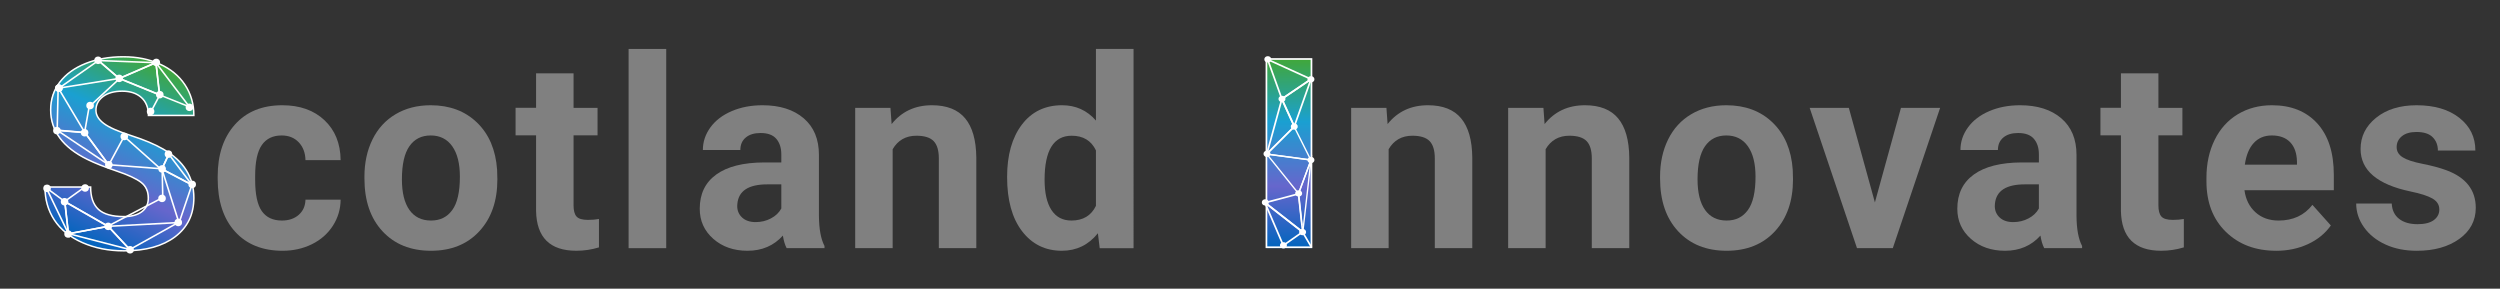 <?xml version="1.0" encoding="UTF-8"?><svg id="a" xmlns="http://www.w3.org/2000/svg" xmlns:xlink="http://www.w3.org/1999/xlink" viewBox="0 0 3300 381"><rect x="0" y="0" width="3300" height="381" fill="#333333" stroke="none"/><defs><style>.d{fill:#fff;}.e{fill:url(#c);}.f{stroke-width:2.25px;}.f,.g,.h,.i{fill:none;stroke:#fff;stroke-miterlimit:10;}.g{stroke-width:2px;}.j{fill:gray;}.k{fill:url(#b);}.h{stroke-width:1.83px;}.i{stroke-width:2.1px;}</style><linearGradient id="b" x1="214.85" y1="85.82" x2="107.61" y2="320.21" gradientTransform="matrix(1, 0, 0, 1, 0, 0)" gradientUnits="userSpaceOnUse"><stop offset="0" stop-color="#41a739"/><stop offset=".33" stop-color="#1aa0d1"/><stop offset=".67" stop-color="#66c"/><stop offset="1" stop-color="#0065bd"/></linearGradient><linearGradient id="c" x1="1701.77" y1="77.6" x2="1701.77" y2="328.83" xlink:href="#b"/></defs><g><path class="k" d="M195.21,261.32c0-8.79-3.11-15.63-9.33-20.54-6.22-4.91-17.15-9.99-32.78-15.24-15.64-5.25-28.42-10.33-38.35-15.24-32.3-15.86-48.45-37.66-48.45-65.4,0-13.81,4.02-25.99,12.07-36.55,8.05-10.56,19.43-18.77,34.15-24.65,14.72-5.88,31.27-8.82,49.65-8.82s33.98,3.2,48.19,9.59c14.21,6.39,25.25,15.49,33.13,27.31,7.87,11.81,11.81,25.31,11.81,40.49h-59.92c0-10.16-3.11-18.03-9.33-23.62-6.22-5.59-14.64-8.39-25.25-8.39s-19.2,2.37-25.42,7.1c-6.22,4.74-9.33,10.76-9.33,18.06,0,6.39,3.42,12.18,10.27,17.38,6.85,5.19,18.89,10.56,36.12,16.09,17.23,5.54,31.38,11.5,42.46,17.89,26.93,15.52,40.4,36.92,40.4,64.2,0,21.8-8.22,38.92-24.65,51.36-16.43,12.44-38.98,18.66-67.62,18.66-20.2,0-38.49-3.62-54.87-10.87-16.38-7.25-28.7-17.18-36.98-29.79-8.28-12.61-12.41-27.13-12.41-43.57h60.26c0,13.35,3.45,23.2,10.36,29.53,6.9,6.34,18.12,9.5,33.64,9.5,9.93,0,17.77-2.14,23.54-6.42,5.76-4.28,8.65-10.3,8.65-18.06Z"/><path class="j" d="M372.08,291.11c9.13,0,16.55-2.51,22.26-7.53,5.71-5.02,8.67-11.7,8.9-20.03h46.39c-.12,12.56-3.54,24.05-10.27,34.5-6.74,10.44-15.95,18.55-27.65,24.31-11.7,5.76-24.62,8.64-38.77,8.64-26.48,0-47.36-8.42-62.66-25.25-15.3-16.83-22.94-40.09-22.94-69.76v-3.25c0-28.53,7.59-51.3,22.77-68.31,15.18-17,36.01-25.51,62.49-25.51,23.17,0,41.74,6.59,55.72,19.77,13.98,13.18,21.08,30.73,21.31,52.64h-46.39c-.23-9.63-3.2-17.47-8.9-23.49-5.71-6.02-13.24-9.04-22.6-9.04-11.53,0-20.23,4.2-26.11,12.6-5.88,8.4-8.82,22.03-8.82,40.89v5.14c0,19.09,2.91,32.81,8.73,41.15,5.82,8.35,14.66,12.52,26.53,12.52Z"/><path class="j" d="M481.05,233.25c0-18.37,3.54-34.75,10.61-49.13,7.07-14.38,17.26-25.51,30.56-33.38,13.29-7.87,28.73-11.81,46.31-11.81,24.99,0,45.39,7.65,61.2,22.94,15.81,15.3,24.62,36.07,26.45,62.31l.34,12.67c0,28.42-7.93,51.22-23.8,68.39-15.86,17.18-37.15,25.76-63.85,25.76s-48.02-8.56-63.94-25.68c-15.92-17.12-23.88-40.4-23.88-69.85v-2.23Zm49.47,3.51c0,17.6,3.31,31.06,9.93,40.38,6.62,9.32,16.09,13.97,28.42,13.97s21.34-4.6,28.08-13.8c6.73-9.2,10.1-23.92,10.1-44.15,0-17.26-3.37-30.63-10.1-40.12-6.74-9.49-16.21-14.23-28.42-14.23s-21.46,4.72-28.08,14.14c-6.62,9.43-9.93,24.03-9.93,43.81Z"/><path class="j" d="M757.09,96.81v45.54h31.67v36.29h-31.67v92.44c0,6.85,1.31,11.76,3.94,14.72,2.62,2.97,7.64,4.45,15.06,4.45,5.48,0,10.33-.4,14.55-1.2v37.49c-9.7,2.97-19.69,4.45-29.96,4.45-34.7,0-52.38-17.52-53.07-52.56v-99.81h-27.05v-36.29h27.05v-45.54h49.47Z"/><path class="j" d="M879.41,327.58h-49.65V64.62h49.65V327.58Z"/><path class="j" d="M1038.36,327.58c-2.28-4.45-3.94-9.99-4.96-16.61-11.98,13.35-27.56,20.03-46.74,20.03-18.15,0-33.18-5.25-45.11-15.75-11.93-10.5-17.89-23.74-17.89-39.72,0-19.63,7.28-34.69,21.83-45.19,14.55-10.5,35.58-15.81,63.08-15.92h22.77v-10.61c0-8.56-2.2-15.41-6.59-20.54-4.39-5.14-11.33-7.7-20.8-7.7-8.33,0-14.87,2-19.6,5.99-4.74,4-7.1,9.47-7.1,16.43h-49.47c0-10.73,3.31-20.66,9.93-29.79,6.62-9.13,15.98-16.29,28.08-21.48,12.1-5.19,25.68-7.79,40.74-7.79,22.82,0,40.94,5.74,54.35,17.2,13.41,11.47,20.11,27.59,20.11,48.36v80.29c.11,17.58,2.57,30.87,7.36,39.89v2.91h-49.99Zm-40.92-34.41c7.3,0,14.04-1.63,20.2-4.88,6.16-3.25,10.73-7.62,13.7-13.1v-31.84h-18.49c-24.77,0-37.95,8.56-39.55,25.68l-.17,2.91c0,6.16,2.17,11.24,6.51,15.24,4.34,4,10.27,5.99,17.8,5.99Z"/><path class="j" d="M1175.4,142.35l1.54,21.4c13.24-16.55,30.99-24.82,53.24-24.82,19.63,0,34.24,5.76,43.83,17.29,9.59,11.53,14.49,28.76,14.72,51.7v119.66h-49.47v-118.47c0-10.5-2.28-18.12-6.85-22.85-4.57-4.73-12.15-7.1-22.77-7.1-13.93,0-24.37,5.94-31.33,17.8v130.62h-49.47V142.35h46.56Z"/><path class="j" d="M1329.38,233.59c0-28.87,6.48-51.87,19.43-68.99,12.95-17.12,30.67-25.68,53.15-25.68,18.03,0,32.93,6.74,44.68,20.2V64.62h49.65V327.58h-44.68l-2.4-19.69c-12.33,15.41-28.19,23.11-47.59,23.11-21.8,0-39.29-8.59-52.47-25.76-13.18-17.18-19.77-41.06-19.77-71.64Zm49.47,3.68c0,17.38,3.02,30.69,9.07,39.95,6.05,9.26,14.83,13.89,26.36,13.89,15.29,0,26.08-6.46,32.36-19.37v-73.21c-6.16-12.91-16.84-19.37-32.01-19.37-23.85,0-35.78,19.37-35.78,58.12Z"/><path class="e" d="M1731.73,327.58h-59.92V78.32h59.92v249.26Z"/><path class="j" d="M1830.08,142.35l1.54,21.4c13.24-16.55,30.99-24.82,53.24-24.82,19.63,0,34.24,5.76,43.83,17.29,9.59,11.53,14.49,28.76,14.72,51.7v119.66h-49.47v-118.47c0-10.5-2.28-18.12-6.85-22.85-4.57-4.73-12.15-7.1-22.77-7.1-13.93,0-24.37,5.94-31.33,17.8v130.62h-49.47V142.35h46.56Z"/><path class="j" d="M2037.31,142.35l1.54,21.4c13.24-16.55,30.99-24.82,53.24-24.82,19.63,0,34.24,5.76,43.83,17.29,9.59,11.53,14.49,28.76,14.72,51.7v119.66h-49.47v-118.47c0-10.5-2.28-18.12-6.85-22.85-4.57-4.73-12.15-7.1-22.77-7.1-13.93,0-24.37,5.94-31.33,17.8v130.62h-49.47V142.35h46.56Z"/><path class="j" d="M2191.29,233.25c0-18.37,3.54-34.75,10.61-49.13,7.07-14.38,17.26-25.51,30.56-33.38,13.29-7.87,28.73-11.81,46.31-11.81,24.99,0,45.39,7.65,61.2,22.94,15.81,15.3,24.62,36.07,26.45,62.31l.34,12.67c0,28.42-7.93,51.22-23.8,68.39-15.86,17.18-37.15,25.76-63.85,25.76s-48.02-8.56-63.94-25.68c-15.92-17.12-23.88-40.4-23.88-69.85v-2.23Zm49.47,3.51c0,17.6,3.31,31.06,9.93,40.38,6.62,9.32,16.09,13.97,28.42,13.97s21.34-4.6,28.08-13.8c6.73-9.2,10.1-23.92,10.1-44.15,0-17.26-3.37-30.63-10.1-40.12-6.74-9.49-16.21-14.23-28.42-14.23s-21.46,4.72-28.08,14.14c-6.62,9.43-9.93,24.03-9.93,43.81Z"/><path class="j" d="M2474.87,267.15l34.41-124.8h51.7l-62.49,185.23h-47.25l-62.49-185.23h51.7l34.41,124.8Z"/><path class="j" d="M2698.36,327.58c-2.28-4.45-3.94-9.99-4.96-16.61-11.98,13.35-27.56,20.03-46.74,20.03-18.15,0-33.18-5.25-45.11-15.75-11.93-10.5-17.89-23.74-17.89-39.72,0-19.63,7.28-34.69,21.83-45.19,14.55-10.5,35.58-15.81,63.08-15.92h22.77v-10.61c0-8.56-2.2-15.41-6.59-20.54-4.39-5.14-11.33-7.7-20.8-7.7-8.33,0-14.87,2-19.6,5.99-4.74,4-7.1,9.47-7.1,16.43h-49.47c0-10.73,3.31-20.66,9.93-29.79,6.62-9.13,15.98-16.29,28.08-21.48,12.1-5.19,25.68-7.79,40.74-7.79,22.82,0,40.94,5.74,54.35,17.2,13.41,11.47,20.11,27.59,20.11,48.36v80.29c.11,17.58,2.57,30.87,7.36,39.89v2.91h-49.99Zm-40.92-34.41c7.3,0,14.04-1.63,20.2-4.88,6.16-3.25,10.73-7.62,13.7-13.1v-31.84h-18.49c-24.77,0-37.95,8.56-39.55,25.68l-.17,2.91c0,6.16,2.17,11.24,6.51,15.24,4.34,4,10.27,5.99,17.8,5.99Z"/><path class="j" d="M2849.1,96.81v45.54h31.67v36.29h-31.67v92.44c0,6.85,1.31,11.76,3.94,14.72,2.62,2.97,7.64,4.45,15.06,4.45,5.48,0,10.33-.4,14.55-1.2v37.49c-9.7,2.97-19.69,4.45-29.96,4.45-34.7,0-52.38-17.52-53.07-52.56v-99.81h-27.05v-36.29h27.05v-45.54h49.47Z"/><path class="j" d="M3004.45,331c-27.16,0-49.28-8.33-66.34-24.99-17.06-16.66-25.59-38.86-25.59-66.59v-4.79c0-18.6,3.6-35.24,10.79-49.9,7.19-14.66,17.38-25.96,30.56-33.9,13.18-7.93,28.22-11.9,45.11-11.9,25.34,0,45.28,7.99,59.83,23.97,14.55,15.98,21.83,38.63,21.83,67.96v20.2h-117.95c1.6,12.1,6.42,21.8,14.47,29.1,8.05,7.31,18.23,10.96,30.56,10.96,19.06,0,33.95-6.9,44.68-20.71l24.31,27.22c-7.42,10.5-17.46,18.69-30.13,24.57-12.67,5.88-26.71,8.82-42.11,8.82Zm-5.65-152.19c-9.82,0-17.78,3.33-23.88,9.97-6.11,6.65-10.01,16.16-11.73,28.54h68.82v-3.96c-.23-11-3.2-19.52-8.9-25.53-5.71-6.02-13.81-9.03-24.31-9.03Z"/><path class="j" d="M3219.89,276.39c0-6.05-3-10.81-8.99-14.29-5.99-3.48-15.61-6.59-28.85-9.33-44.06-9.24-66.08-27.96-66.08-56.15,0-16.43,6.82-30.16,20.46-41.17,13.64-11.01,31.47-16.52,53.5-16.52,23.51,0,42.31,5.54,56.41,16.61,14.09,11.07,21.14,25.45,21.14,43.14h-49.47c0-7.07-2.28-12.92-6.85-17.55-4.57-4.62-11.7-6.93-21.4-6.93-8.33,0-14.78,1.88-19.34,5.65-4.57,3.77-6.85,8.56-6.85,14.38,0,5.48,2.59,9.9,7.79,13.27,5.19,3.37,13.95,6.28,26.28,8.73,12.33,2.45,22.71,5.22,31.16,8.3,26.13,9.59,39.2,26.19,39.2,49.82,0,16.89-7.25,30.56-21.74,41-14.5,10.44-33.21,15.66-56.15,15.66-15.52,0-29.3-2.77-41.34-8.3-12.04-5.54-21.49-13.12-28.33-22.77-6.85-9.64-10.27-20.06-10.27-31.24h46.91c.45,8.79,3.71,15.52,9.76,20.2,6.05,4.68,14.15,7.02,24.31,7.02,9.47,0,16.63-1.8,21.48-5.39,4.85-3.6,7.28-8.3,7.28-14.12Z"/></g><g><polygon class="f" points="1730.51 104.52 1673.32 78.49 1692.03 130.55 1730.51 104.52"/><polygon class="f" points="1692.03 130.59 1708.5 166.73 1730.51 104.56 1692.03 130.59"/><polygon class="f" points="1708.5 167.05 1692.03 130.91 1672.22 203.18 1708.5 167.05"/><polygon class="h" points="1671.98 203.29 1730.27 211.14 1708.26 167.16 1671.98 203.29"/><polygon class="h" points="1730.51 211.31 1672.22 203.46 1714.05 255.52 1730.51 211.31"/><polyline class="h" points="1719.53 307.64 1730.51 211.35 1714.05 255.56 1718.53 296.89"/><polygon class="f" points="1719.51 306.16 1714.05 255.88 1670.02 267.54 1719.51 306.16"/><polygon class="f" points="1669.78 267.65 1693.95 323.99 1719.27 306.27 1669.78 267.65"/><ellipse class="d" cx="1730.45" cy="104.68" rx="4.55" ry="4.17"/><ellipse class="d" cx="1708.44" cy="167.04" rx="4.55" ry="4.17"/><ellipse class="d" cx="1730.45" cy="211.22" rx="4.55" ry="4.17"/><ellipse class="d" cx="1719.45" cy="306.35" rx="4.55" ry="4.17"/><ellipse class="d" cx="1694.13" cy="323.83" rx="4.55" ry="4.17"/><ellipse class="d" cx="1673.5" cy="78.33" rx="4.55" ry="4.17"/><ellipse class="d" cx="1692.21" cy="130.59" rx="4.55" ry="4.17"/><ellipse class="d" cx="1672.4" cy="203.05" rx="4.55" ry="4.17"/><ellipse class="d" cx="1714.23" cy="255.32" rx="4.55" ry="4.17"/><ellipse class="d" cx="1670.2" cy="267.17" rx="4.55" ry="4.17"/><rect class="f" x="1671.7" y="77.88" width="59.44" height="248.49"/><line class="f" x1="1719.45" y1="306.35" x2="1731.15" y2="326.36"/></g><polygon class="i" points="129.83 79.9 77.94 116.29 157.32 103.54 129.83 79.9"/><path class="g" d="M195.79,261.42c0-8.79-3.11-15.63-9.33-20.54-6.22-4.91-17.15-9.99-32.78-15.24-15.64-5.25-28.42-10.33-38.35-15.24-32.3-15.86-48.45-37.66-48.45-65.4,0-13.81,4.02-25.99,12.07-36.55,8.05-10.56,19.43-18.77,34.15-24.65,14.72-5.88,31.27-8.82,49.65-8.82s33.98,3.2,48.19,9.59c14.21,6.39,25.25,15.49,33.13,27.31,7.87,11.81,11.81,25.31,11.81,40.49h-59.92c0-10.16-3.11-18.03-9.33-23.62-6.22-5.59-14.64-8.39-25.25-8.39s-19.2,2.37-25.42,7.1c-6.22,4.74-9.33,10.76-9.33,18.06,0,6.39,3.42,12.18,10.27,17.38,6.85,5.19,18.89,10.56,36.12,16.09,17.23,5.54,31.38,11.5,42.46,17.89,26.93,15.52,40.4,36.92,40.4,64.2,0,21.8-8.22,38.92-24.65,51.36-16.43,12.44-38.98,18.66-67.62,18.66-20.2,0-38.49-3.62-54.87-10.87-16.38-7.25-28.7-17.18-36.98-29.79-8.28-12.61-12.41-27.13-12.41-43.57h60.26c0,13.35,3.45,23.2,10.36,29.53,6.9,6.34,18.12,9.5,33.64,9.5,9.93,0,17.77-2.14,23.54-6.42,5.76-4.28,8.65-10.3,8.65-18.06Z"/><polygon class="i" points="157.37 103.54 205.41 82.73 129.88 79.9 157.37 103.54"/><polygon class="i" points="205.79 82.73 157.75 103.54 210.57 125.03 205.79 82.73"/><line class="i" x1="157.7" y1="103.8" x2="118.61" y2="140.1"/><line class="i" x1="210.57" y1="125.29" x2="157.75" y2="103.8"/><line class="i" x1="199" y1="147.9" x2="210.95" y2="125.29"/><polygon class="i" points="210.71 125.29 250 141 205.93 82.99 210.71 125.29"/><circle class="d" cx="129.47" cy="79.57" r="4.99"/><circle class="d" cx="157.34" cy="103.47" r="4.99"/><circle class="d" cx="206.29" cy="82.41" r="4.99"/><circle class="d" cx="77.73" cy="116.23" r="4.99"/><circle class="d" cx="210.92" cy="124.96" r="4.99"/><circle class="d" cx="250.05" cy="141.66" r="4.99"/><circle class="d" cx="118.92" cy="139.33" r="4.99"/><circle class="d" cx="198.77" cy="147.13" r="4.99"/><polygon class="i" points="211.62 222.64 163.84 180.08 143.69 217.45 211.62 222.64"/><polygon class="i" points="75.62 172.07 143.26 217.45 112.03 175.11 75.62 172.07"/><line class="i" x1="112.03" y1="174.85" x2="143.26" y2="217.19"/><line class="i" x1="117.92" y1="139.52" x2="111.65" y2="174.85"/><polygon class="i" points="111.9 174.85 76.75 115.86 75.48 171.81 111.9 174.85"/><circle class="d" cx="143.67" cy="217.51" r="4.99"/><circle class="d" cx="75.12" cy="172.4" r="4.99"/><circle class="d" cx="164.05" cy="180.15" r="4.99"/><circle class="d" cx="111.68" cy="175.18" r="4.99"/><circle class="d" cx="77.73" cy="116.45" r="4.99"/><polygon class="i" points="171.33 329.38 235.1 293.82 142.84 298.74 171.33 329.38"/><polygon class="i" points="142.79 298.74 90.75 308.54 171.27 329.38 142.79 298.74"/><polygon class="i" points="90.37 308.54 142.41 298.74 85.58 266.25 90.37 308.54"/><line class="i" x1="142.46" y1="298.48" x2="214.19" y2="261.1"/><line class="i" x1="85.58" y1="265.99" x2="142.41" y2="298.48"/><line class="i" x1="111.16" y1="247.38" x2="85.2" y2="265.99"/><polygon class="i" points="85.45 265.99 61.13 248.02 90.23 308.28 85.45 265.99"/><circle class="d" cx="171.69" cy="329.7" r="4.99"/><circle class="d" cx="142.82" cy="298.8" r="4.99"/><circle class="d" cx="235.32" cy="293.66" r="4.99"/><circle class="d" cx="89.87" cy="308.87" r="4.99"/><circle class="d" cx="85.23" cy="266.31" r="4.99"/><circle class="d" cx="62.11" cy="248.61" r="4.99"/><circle class="d" cx="213.88" cy="261.87" r="4.99"/><circle class="d" cx="112.38" cy="248.14" r="4.99"/><polygon class="i" points="253.18 243.77 222.76 203.47 213.66 223.06 253.18 243.77"/><line class="i" x1="213.66" y1="223.32" x2="222.76" y2="203.73"/><line class="i" x1="214.88" y1="261.68" x2="214.04" y2="223.32"/><polygon class="i" points="213.79 223.32 236.3 294.25 253.32 244.03 213.79 223.32"/><circle class="d" cx="222.35" cy="203.41" r="4.99"/><circle class="d" cx="253.68" cy="243.44" r="4.99"/><circle class="d" cx="214.01" cy="222.99" r="4.99"/></svg>
